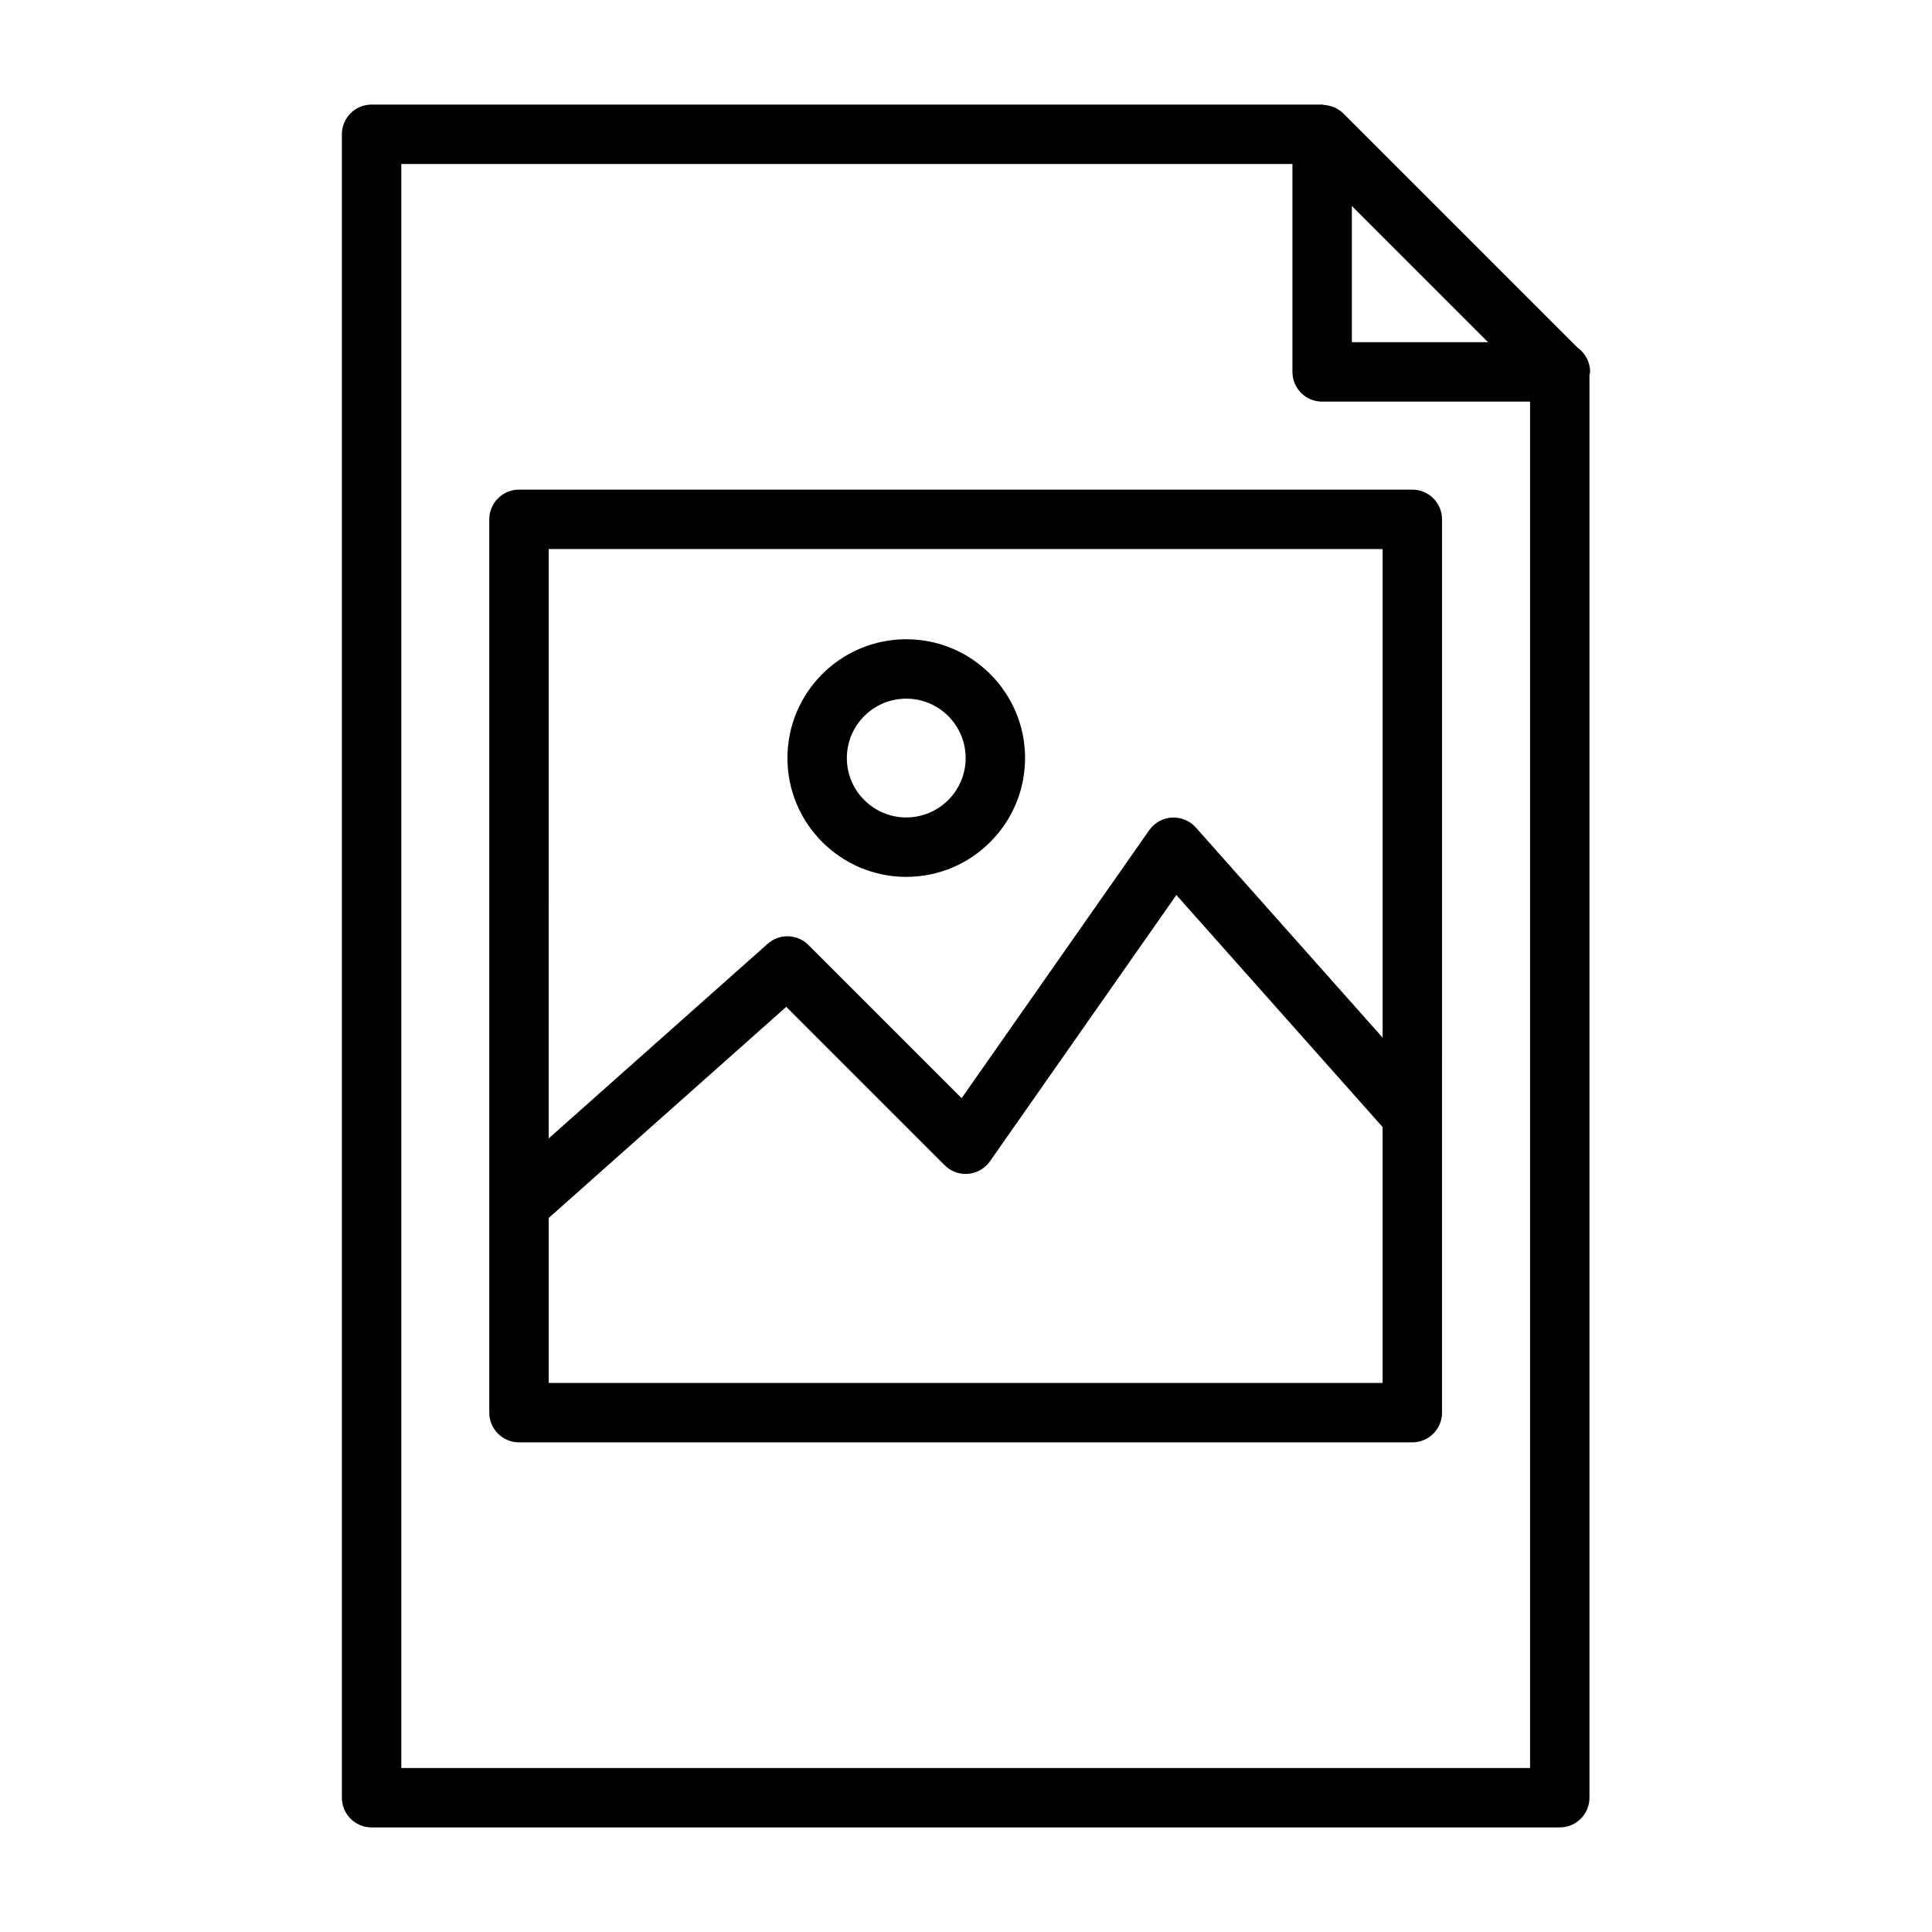 <?xml version="1.0" encoding="UTF-8"?>
<!-- Uploaded to: SVG Repo, www.svgrepo.com, Generator: SVG Repo Mixer Tools -->
<svg fill="#000000" width="800px" height="800px" version="1.1" viewBox="144 144 512 512" xmlns="http://www.w3.org/2000/svg">
 <path d="m565.39 242.56c0-2.652-1.309-5-3.312-6.422l-62.117-62.109c-0.008-0.008-0.023-0.016-0.039-0.023-0.652-0.652-1.418-1.125-2.219-1.504-0.242-0.117-0.496-0.172-0.754-0.27-0.668-0.227-1.355-0.371-2.07-0.418-0.172-0.016-0.312-0.102-0.496-0.102h-251.91c-4.344 0-7.871 3.527-7.871 7.871v440.83c0 4.344 3.527 7.871 7.871 7.871h314.88c4.352 0 7.871-3.527 7.871-7.871v-377.09c0.027-0.266 0.16-0.496 0.16-0.762zm-63.133-43.973 36.098 36.102h-36.098zm-251.91 413.96v-425.09h236.16v55.105c0 4.344 3.519 7.871 7.871 7.871h55.105v362.11zm267.94-338.79h-236.75c-4.344 0-7.871 3.527-7.871 7.871v236.74c0 4.344 3.527 7.871 7.871 7.871h236.74c4.352 0 7.871-3.527 7.871-7.871l0.004-236.74c0-4.344-3.519-7.871-7.871-7.871zm-7.875 15.746v129.49l-49.516-55.703c-1.598-1.801-3.914-2.746-6.336-2.629-2.41 0.141-4.613 1.371-6 3.344l-49.719 71.027-40.598-40.598c-2.953-2.953-7.691-3.094-10.801-0.324l-58.039 51.586 0.004-156.19zm-221 221v-43.73l62.953-55.953 41.98 41.98c1.645 1.645 3.914 2.481 6.25 2.273 2.312-0.203 4.434-1.426 5.762-3.328l49.391-70.559 54.656 61.496v67.816zm94.754-134.12c17.367 0 31.488-14.121 31.488-31.488 0-17.367-14.121-31.488-31.488-31.488-17.367 0-31.488 14.121-31.488 31.488 0 17.367 14.129 31.488 31.488 31.488zm0-47.234c8.684 0 15.742 7.062 15.742 15.742 0 8.684-7.062 15.742-15.742 15.742-8.684 0-15.742-7.062-15.742-15.742s7.059-15.742 15.742-15.742z"/>
</svg>